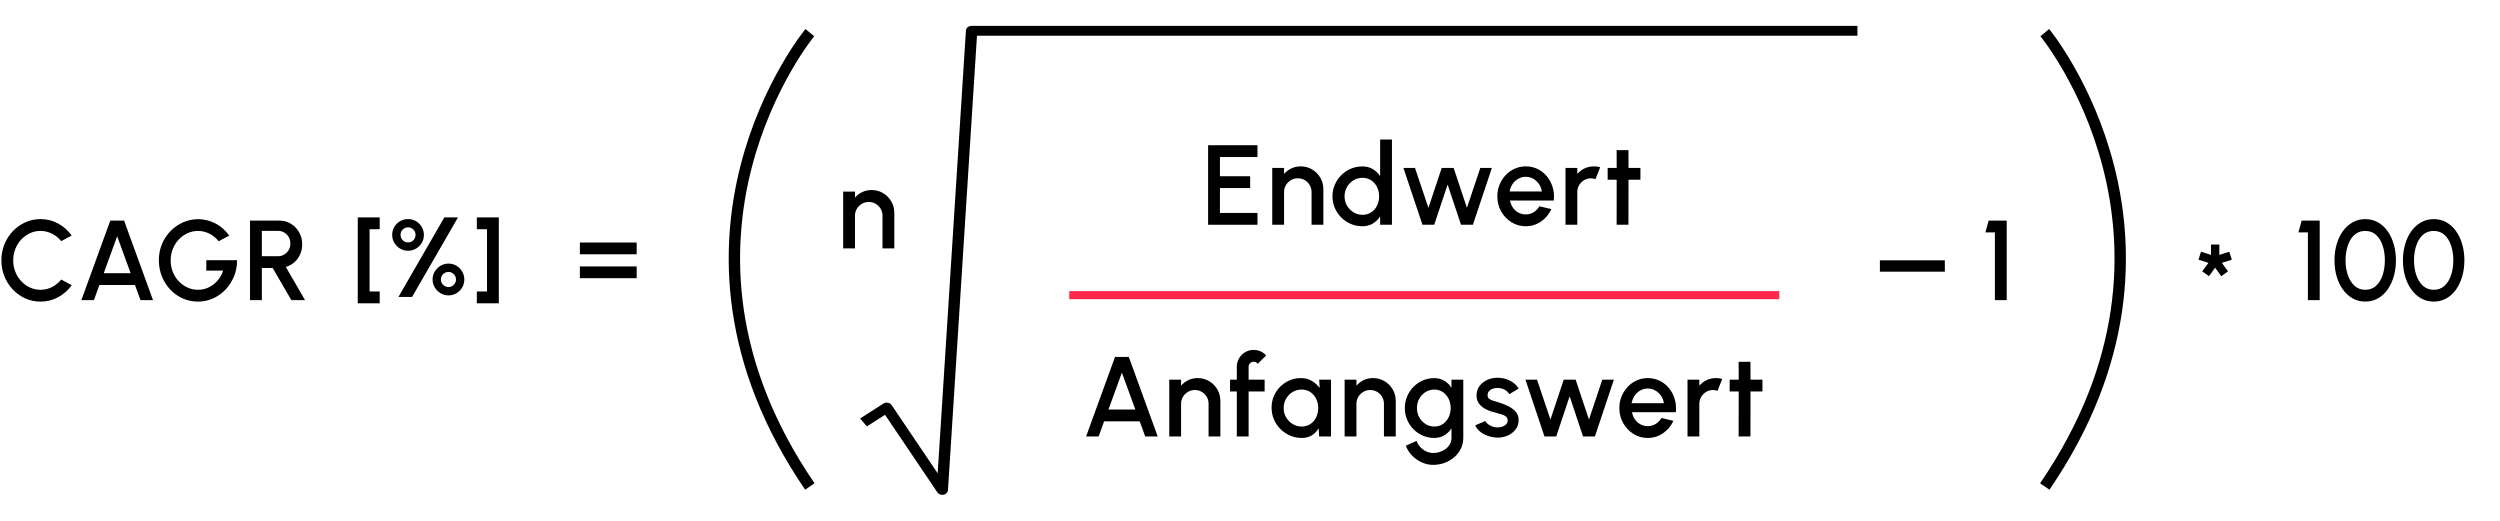 <?xml version="1.0" encoding="UTF-8"?>
<svg xmlns="http://www.w3.org/2000/svg" id="Ebene_1" version="1.1" viewBox="0 0 594.51 123.826">
  <defs>
    <style>
      .st0 {
        fill: #ff274c;
      }

      .st1, .st2 {
        stroke: #000;
        stroke-miterlimit: 10;
        stroke-width: 2.702px;
      }

      .st2 {
        fill: none;
      }
    </style>
  </defs>
  <g>
    <path d="M9.623,71.72c-1.279,0-2.481-.254-3.607-.763-1.126-.509-2.114-1.212-2.965-2.108-.851-.895-1.518-1.938-2-3.127-.482-1.189-.722-2.459-.722-3.81s.24-2.621.722-3.81c.482-1.188,1.149-2.23,2-3.127.85-.896,1.839-1.599,2.965-2.108,1.126-.508,2.328-.763,3.607-.763,1.531,0,2.94.355,4.229,1.067,1.288.712,2.355,1.657,3.201,2.837l-2.499,1.337c-.586-.738-1.31-1.328-2.175-1.77-.865-.441-1.784-.661-2.756-.661-.901,0-1.742.185-2.526.553-.784.369-1.472.874-2.067,1.514s-1.059,1.383-1.391,2.229c-.333.847-.5,1.748-.5,2.702,0,.964.167,1.866.5,2.709.332.842.799,1.585,1.398,2.229.598.644,1.289,1.149,2.073,1.513.784.365,1.621.547,2.513.547.991,0,1.916-.223,2.777-.668.859-.446,1.578-1.038,2.155-1.777l2.499,1.365c-.846,1.179-1.914,2.123-3.201,2.83-1.288.707-2.697,1.06-4.229,1.06Z"></path>
    <path d="M26.226,52.456h3.282l6.877,18.913h-2.973l-1.31-3.594h-8.47l-1.297,3.594h-2.985l6.876-18.913ZM24.672,64.966h6.391l-3.202-8.781-3.188,8.781Z"></path>
    <path d="M47.085,71.72c-1.316,0-2.538-.254-3.668-.763-1.13-.509-2.116-1.216-2.958-2.121-.843-.905-1.5-1.953-1.973-3.141-.473-1.189-.709-2.454-.709-3.796,0-1.414.252-2.716.756-3.904.504-1.189,1.193-2.223,2.067-3.101.873-.878,1.871-1.56,2.992-2.047s2.299-.729,3.533-.729c1.396,0,2.737.325,4.026.973,1.288.648,2.409,1.621,3.364,2.918l-2.513,1.364c-.649-.811-1.403-1.423-2.263-1.837s-1.741-.621-2.641-.621c-.873,0-1.702.178-2.486.533-.784.356-1.478.851-2.081,1.486s-1.078,1.378-1.425,2.229c-.347.851-.521,1.777-.521,2.777,0,.964.169,1.869.507,2.715.338.847.807,1.588,1.405,2.223s1.292,1.133,2.08,1.493c.788.361,1.632.54,2.533.54.667,0,1.306-.107,1.918-.324.613-.216,1.182-.525,1.709-.925.528-.401.989-.88,1.385-1.439.396-.558.712-1.18.945-1.865h-4.012v-2.486h7.309c.018,1.351-.214,2.621-.696,3.809-.482,1.189-1.149,2.237-1.999,3.142-.851.905-1.84,1.614-2.966,2.128s-2.332.77-3.62.77Z"></path>
    <path d="M59.459,71.37v-18.913h6.958c1.026,0,1.95.252,2.77.756.819.505,1.47,1.182,1.952,2.033s.723,1.799.723,2.843c0,.883-.164,1.689-.493,2.419-.329.729-.788,1.351-1.377,1.864-.59.514-1.264.883-2.02,1.108l4.566,7.889h-3.256l-4.431-7.632h-2.58v7.632h-2.81ZM62.269,60.927h3.851c.54,0,1.033-.135,1.479-.405s.799-.631,1.061-1.081c.26-.45.391-.959.391-1.527,0-.567-.131-1.078-.391-1.533-.262-.455-.615-.815-1.061-1.081s-.939-.398-1.479-.398h-3.851v6.026Z"></path>
  </g>
  <g>
    <path d="M90.292,69.316v2.81h-5.215v-20.426h5.215v2.81h-2.405v14.806h2.405Z"></path>
    <path d="M97.033,59.63c-.684,0-1.313-.169-1.884-.507-.572-.338-1.029-.792-1.371-1.364-.343-.572-.513-1.204-.513-1.898,0-.72.173-1.364.52-1.932.347-.567.806-1.015,1.378-1.344.572-.329,1.195-.493,1.871-.493.693,0,1.324.169,1.891.507.568.338,1.022.791,1.365,1.358.342.567.513,1.202.513,1.905,0,.712-.173,1.351-.52,1.918-.347.567-.806,1.018-1.378,1.351s-1.196.5-1.871.5ZM94.751,70.613l10.916-18.913h3.242l-10.915,18.913h-3.242ZM97.033,57.644c.504,0,.928-.173,1.27-.52s.514-.768.514-1.263c0-.504-.172-.93-.514-1.277-.342-.347-.766-.52-1.27-.52-.495,0-.916.173-1.263.52-.347.347-.52.773-.52,1.277,0,.495.174.916.52,1.263s.768.52,1.263.52ZM106.652,70.248c-.702,0-1.339-.178-1.912-.533-.572-.356-1.026-.82-1.364-1.392-.338-.572-.507-1.191-.507-1.858,0-.702.175-1.339.527-1.911.351-.572.813-1.026,1.384-1.364.572-.338,1.196-.507,1.871-.507.712,0,1.351.175,1.918.527.568.351,1.018.815,1.351,1.391s.5,1.198.5,1.864c0,.694-.169,1.326-.507,1.899-.338.572-.792,1.029-1.365,1.371s-1.204.513-1.898.513ZM106.652,68.262c.486,0,.905-.175,1.256-.527.351-.351.527-.774.527-1.27,0-.495-.175-.918-.527-1.269-.351-.352-.77-.527-1.256-.527-.495,0-.921.175-1.277.527-.356.351-.533.774-.533,1.269,0,.496.178.919.533,1.27.356.352.781.527,1.277.527Z"></path>
    <path d="M113.393,72.126v-2.81h2.418v-14.806h-2.418v-2.81h5.228v20.426h-5.228Z"></path>
  </g>
  <path d="M137.894,60.467v-2.796h13.509v2.796h-13.509ZM137.894,66.155v-2.796h13.509v2.796h-13.509Z"></path>
  <path d="M525.294,65.682l-1.594-1.162,1.472-2.013-2.364-.756.595-1.891,2.377.756v-2.472h1.986v2.472l2.364-.756.609,1.891-2.378.756,1.472,2.013-1.607,1.162-1.459-2.013-1.473,2.013Z"></path>
  <path d="M548.825,71.37v-16.103h-2.256l.77-2.81h4.296v18.913h-2.81Z"></path>
  <path d="M562.483,71.72c-1.117,0-2.123-.254-3.019-.763-.896-.509-1.668-1.214-2.317-2.114s-1.144-1.944-1.485-3.128c-.343-1.185-.515-2.452-.515-3.803s.172-2.621.515-3.81c.341-1.188.837-2.23,1.485-3.127s1.42-1.599,2.317-2.108c.896-.508,1.902-.763,3.019-.763,1.099,0,2.099.254,2.999.763.901.509,1.668,1.212,2.303,2.108s1.123,1.938,1.465,3.127c.342,1.189.514,2.459.514,3.81s-.172,2.618-.514,3.803c-.342,1.184-.83,2.227-1.465,3.128s-1.403,1.605-2.303,2.114c-.901.508-1.901.763-2.999.763ZM562.483,68.91c1.036,0,1.898-.326,2.588-.979.689-.653,1.204-1.511,1.546-2.573s.514-2.211.514-3.445c0-1.297-.178-2.474-.534-3.533-.355-1.058-.878-1.9-1.567-2.526-.689-.626-1.537-.938-2.546-.938-.801,0-1.497.189-2.087.567s-1.077.896-1.459,1.553c-.383.658-.671,1.405-.865,2.243-.193.837-.29,1.716-.29,2.634,0,1.234.175,2.383.527,3.445.351,1.062.876,1.921,1.573,2.573.698.653,1.565.979,2.601.979Z"></path>
  <path d="M578.762,71.72c-1.117,0-2.123-.254-3.019-.763-.896-.509-1.668-1.214-2.317-2.114s-1.144-1.944-1.486-3.128c-.342-1.185-.513-2.452-.513-3.803s.171-2.621.513-3.81c.342-1.188.838-2.23,1.486-3.127s1.42-1.599,2.317-2.108c.896-.508,1.902-.763,3.019-.763,1.099,0,2.099.254,2.999.763.901.509,1.668,1.212,2.303,2.108s1.123,1.938,1.465,3.127c.342,1.189.514,2.459.514,3.81s-.172,2.618-.514,3.803c-.342,1.184-.83,2.227-1.465,3.128s-1.403,1.605-2.303,2.114c-.901.508-1.901.763-2.999.763ZM578.762,68.91c1.036,0,1.898-.326,2.588-.979.689-.653,1.204-1.511,1.546-2.573s.514-2.211.514-3.445c0-1.297-.178-2.474-.534-3.533-.355-1.058-.878-1.9-1.567-2.526-.689-.626-1.537-.938-2.546-.938-.801,0-1.497.189-2.087.567s-1.077.896-1.459,1.553c-.383.658-.671,1.405-.865,2.243-.193.837-.29,1.716-.29,2.634,0,1.234.175,2.383.527,3.445.351,1.062.876,1.921,1.573,2.573.698.653,1.565.979,2.601.979Z"></path>
  <g>
    <g>
      <path d="M474.393,71.37v-16.103h-2.256l.77-2.81h4.296v18.913h-2.81Z"></path>
      <line class="st1" x1="447.046" y1="63.256" x2="462.489" y2="63.256"></line>
    </g>
    <path d="M212.67,50.604v8.471h-2.81v-7.781c0-.603-.146-1.153-.439-1.648s-.684-.889-1.175-1.182c-.491-.293-1.043-.439-1.655-.439-.594,0-1.139.146-1.635.439s-.891.687-1.189,1.182-.446,1.045-.446,1.648v7.781h-2.81v-13.509h2.81v1.432c.468-.558,1.045-.999,1.729-1.324s1.423-.486,2.215-.486c1,0,1.909.243,2.729.729.819.486,1.47,1.14,1.952,1.96.482.819.723,1.729.723,2.728Z"></path>
    <g>
      <path d="M287.294,53.448v-18.913h11.74v2.81h-8.93v4.566h7.187v2.809h-7.187v5.917h8.93v2.81h-11.74Z"></path>
      <path d="M314.704,44.978v8.471h-2.81v-7.781c0-.603-.146-1.153-.439-1.648s-.684-.889-1.175-1.182c-.491-.293-1.043-.439-1.655-.439-.594,0-1.139.146-1.635.439s-.891.687-1.189,1.182-.446,1.045-.446,1.648v7.781h-2.81v-13.509h2.81v1.432c.468-.558,1.045-.999,1.729-1.324s1.423-.486,2.215-.486c1,0,1.909.243,2.729.729.819.486,1.47,1.14,1.952,1.96.482.819.723,1.729.723,2.728Z"></path>
      <path d="M328.2,33.184h2.81v20.264h-2.81v-1.986c-.441.703-1.018,1.268-1.729,1.696s-1.545.641-2.499.641c-.982,0-1.901-.185-2.756-.553-.856-.369-1.61-.88-2.263-1.534-.653-.653-1.164-1.407-1.533-2.263-.369-.855-.554-1.774-.554-2.756s.185-1.902.554-2.763c.369-.86.88-1.617,1.533-2.27.653-.653,1.407-1.164,2.263-1.533.855-.369,1.774-.554,2.756-.554.954,0,1.788.215,2.499.642s1.288.989,1.729,1.682v-8.713ZM323.999,51.084c.792,0,1.486-.196,2.08-.588.595-.392,1.056-.921,1.385-1.588.328-.667.493-1.405.493-2.215,0-.82-.167-1.562-.5-2.229-.333-.667-.795-1.196-1.385-1.588-.59-.392-1.281-.588-2.074-.588-.783,0-1.497.198-2.141.594-.644.397-1.157.928-1.54,1.595-.383.667-.574,1.405-.574,2.215,0,.82.196,1.56.588,2.223.392.661.909,1.188,1.554,1.58.644.391,1.348.588,2.114.588Z"></path>
      <path d="M341.061,53.448h-2.796l-4.526-13.509h2.756l3.188,9.484,3.161-9.484h2.837l3.161,9.484,3.175-9.484h2.756l-4.512,13.509h-2.824l-3.188-9.552-3.188,9.552Z"></path>
      <path d="M362.824,53.799c-1.243,0-2.376-.319-3.398-.959-1.022-.639-1.837-1.498-2.445-2.573-.608-1.077-.912-2.267-.912-3.573,0-.99.176-1.916.527-2.776.351-.86.836-1.617,1.453-2.27.617-.653,1.335-1.164,2.155-1.533.819-.369,1.693-.554,2.621-.554,1.036,0,1.986.214,2.851.642.865.427,1.603,1.018,2.215,1.77s1.063,1.617,1.351,2.594.374,2.015.257,3.113h-10.416c.117.622.344,1.182.682,1.683.338.5.77.894,1.297,1.182.527.288,1.115.436,1.763.445.684,0,1.308-.171,1.871-.513s1.024-.815,1.385-1.419l2.851.662c-.54,1.198-1.356,2.177-2.445,2.938-1.09.762-2.31,1.142-3.661,1.142ZM358.988,45.532h7.673c-.09-.648-.318-1.236-.683-1.763-.365-.527-.82-.946-1.364-1.257-.545-.31-1.142-.466-1.79-.466-.639,0-1.232.153-1.776.459-.545.307-.996.723-1.351,1.25-.356.527-.592,1.12-.709,1.777Z"></path>
      <path d="M372.281,53.448v-13.509h2.81v1.432c.468-.558,1.045-.999,1.729-1.324s1.423-.486,2.215-.486c.504,0,1.004.068,1.5.202l-1.121,2.837c-.351-.135-.703-.202-1.054-.202-.594,0-1.139.146-1.635.439s-.891.687-1.189,1.182-.446,1.045-.446,1.648v7.781h-2.81Z"></path>
      <path d="M390.1,42.749h-2.837l-.013,10.699h-2.81l.014-10.699h-2.148v-2.81h2.148l-.014-4.242h2.81l.013,4.242h2.837v2.81Z"></path>
    </g>
    <g>
      <path d="M265.153,84.883h3.282l6.877,18.913h-2.973l-1.31-3.594h-8.47l-1.297,3.594h-2.985l6.876-18.913ZM263.599,97.392h6.391l-3.202-8.781-3.188,8.781Z"></path>
      <path d="M290.212,95.325v8.471h-2.809v-7.781c0-.603-.147-1.153-.44-1.648s-.684-.889-1.175-1.182-1.042-.439-1.655-.439c-.594,0-1.139.146-1.634.439s-.892.687-1.189,1.182-.446,1.045-.446,1.648v7.781h-2.81v-13.509h2.81v1.432c.469-.558,1.045-.999,1.729-1.324s1.423-.486,2.215-.486c1,0,1.909.243,2.729.729s1.471,1.14,1.953,1.96c.481.819.722,1.729.722,2.728Z"></path>
      <path d="M296.926,87.22v3.067h3.809v2.81h-3.809v10.699h-2.81v-10.699h-1.608v-2.81h1.608v-3.067c0-.738.18-1.412.54-2.019.361-.608.844-1.092,1.453-1.452.608-.361,1.285-.541,2.033-.541.541,0,1.068.108,1.58.325.514.216.973.55,1.378,1l-2.012,1.986c-.099-.163-.237-.286-.412-.372-.176-.085-.354-.128-.534-.128-.333,0-.619.117-.858.352-.238.234-.358.518-.358.85Z"></path>
      <path d="M313.705,90.286h2.81v13.509h-2.823l-.108-1.959c-.397.693-.932,1.252-1.608,1.675-.675.424-1.472.635-2.391.635-.99,0-1.923-.186-2.796-.56-.874-.374-1.642-.894-2.303-1.56-.662-.667-1.178-1.434-1.547-2.303s-.554-1.804-.554-2.803c0-.964.18-1.872.541-2.722.36-.851.86-1.596,1.5-2.236s1.38-1.142,2.222-1.507c.843-.365,1.745-.547,2.709-.547.982,0,1.849.223,2.601.668s1.376,1.016,1.871,1.709l-.121-1.999ZM309.516,101.432c.792,0,1.486-.196,2.081-.588.595-.392,1.055-.921,1.384-1.588s.493-1.405.493-2.215c0-.82-.167-1.562-.5-2.229-.333-.667-.795-1.196-1.385-1.588-.59-.392-1.281-.588-2.074-.588-.783,0-1.5.198-2.148.594-.648.397-1.162.928-1.54,1.595s-.567,1.405-.567,2.215c0,.82.196,1.56.588,2.223.392.661.909,1.188,1.554,1.58.644.391,1.348.588,2.113.588Z"></path>
      <path d="M331.915,95.325v8.471h-2.81v-7.781c0-.603-.146-1.153-.439-1.648s-.684-.889-1.175-1.182c-.492-.293-1.043-.439-1.655-.439-.595,0-1.14.146-1.635.439s-.891.687-1.188,1.182-.446,1.045-.446,1.648v7.781h-2.81v-13.509h2.81v1.432c.468-.558,1.045-.999,1.729-1.324s1.423-.486,2.215-.486c1,0,1.909.243,2.729.729.819.486,1.47,1.14,1.952,1.96.482.819.723,1.729.723,2.728Z"></path>
      <path d="M345.168,90.286h2.81v13.86c0,.928-.196,1.784-.588,2.567-.392.784-.921,1.461-1.588,2.033-.667.573-1.43,1.016-2.29,1.331-.86.316-1.758.473-2.695.473-.945,0-1.856-.201-2.729-.602-.873-.4-1.641-.943-2.303-1.627-.661-.685-1.155-1.459-1.479-2.324l2.58-1.162c.18.558.471,1.054.872,1.485.4.433.869.775,1.405,1.027.537.252,1.088.378,1.655.378.558,0,1.097-.088,1.615-.264.517-.175.982-.421,1.391-.736.409-.315.736-.694.979-1.135.244-.442.365-.923.365-1.446v-2.282c-.442.684-1.009,1.236-1.702,1.654-.694.419-1.5.628-2.419.628-.954,0-1.855-.185-2.702-.553-.847-.369-1.589-.88-2.229-1.534-.639-.653-1.14-1.407-1.5-2.263-.361-.855-.541-1.774-.541-2.756s.18-1.902.541-2.763c.36-.86.86-1.617,1.5-2.27.639-.653,1.382-1.164,2.229-1.533s1.748-.554,2.702-.554c.919,0,1.725.209,2.419.629.693.419,1.26.975,1.702,1.668v-1.931ZM341.074,101.432c.784,0,1.468-.201,2.054-.602.585-.4,1.04-.934,1.364-1.601.325-.666.486-1.396.486-2.188,0-.811-.164-1.547-.493-2.208-.329-.662-.785-1.193-1.371-1.595-.586-.4-1.266-.601-2.04-.601-.756,0-1.448.198-2.074.594-.626.397-1.123.928-1.493,1.595s-.554,1.405-.554,2.215.186,1.549.56,2.215.874,1.195,1.5,1.588c.626.391,1.313.588,2.061.588Z"></path>
      <path d="M355.812,104.053c-.712-.046-1.405-.189-2.08-.433-.675-.243-1.267-.573-1.777-.993-.508-.419-.889-.911-1.142-1.479l2.391-1.026c.117.244.322.482.615.716.292.235.637.426,1.033.574.396.149.81.223,1.243.223.423,0,.817-.061,1.182-.182s.664-.309.898-.56c.235-.252.352-.554.352-.906,0-.396-.133-.704-.398-.925-.266-.22-.597-.389-.993-.507-.397-.117-.792-.23-1.189-.338-.883-.198-1.691-.471-2.425-.817-.734-.347-1.318-.792-1.749-1.338-.433-.544-.648-1.213-.648-2.006,0-.865.234-1.614.702-2.249.469-.635,1.083-1.123,1.844-1.466.761-.342,1.573-.513,2.438-.513,1.081,0,2.071.23,2.973.689.9.459,1.589,1.09,2.067,1.892l-2.23,1.324c-.135-.27-.338-.514-.608-.73-.27-.215-.576-.389-.918-.52-.343-.13-.698-.205-1.068-.223-.459-.018-.885.033-1.276.155-.392.121-.705.313-.939.574s-.351.595-.351,1c0,.396.139.691.419.885.279.193.632.349,1.061.466.427.117.866.247,1.317.391.802.252,1.554.561,2.256.925.703.365,1.27.813,1.703,1.345.432.531.639,1.179.621,1.945,0,.847-.254,1.59-.763,2.23-.508.639-1.168,1.126-1.979,1.459-.81.332-1.67.472-2.58.419Z"></path>
      <path d="M370.078,103.796h-2.796l-4.526-13.509h2.756l3.188,9.484,3.161-9.484h2.837l3.161,9.484,3.174-9.484h2.756l-4.512,13.509h-2.824l-3.188-9.552-3.188,9.552Z"></path>
      <path d="M391.842,104.147c-1.243,0-2.376-.319-3.398-.959s-1.837-1.498-2.445-2.573c-.608-1.077-.912-2.267-.912-3.573,0-.99.176-1.916.527-2.776.352-.86.836-1.617,1.453-2.27.617-.653,1.335-1.164,2.155-1.533.819-.369,1.693-.554,2.62-.554,1.036,0,1.986.214,2.851.642.865.427,1.603,1.018,2.215,1.77.613.752,1.063,1.617,1.351,2.594.288.977.374,2.015.257,3.113h-10.415c.117.622.344,1.182.682,1.683.338.5.77.894,1.297,1.182.527.288,1.114.436,1.763.445.684,0,1.309-.171,1.872-.513s1.024-.815,1.384-1.419l2.851.662c-.54,1.198-1.355,2.177-2.445,2.938-1.09.762-2.31,1.142-3.661,1.142ZM388.005,95.879h7.674c-.091-.648-.318-1.236-.683-1.763s-.82-.946-1.364-1.257c-.545-.31-1.142-.466-1.791-.466-.639,0-1.231.153-1.776.459-.545.307-.996.723-1.351,1.25-.356.527-.593,1.12-.71,1.777Z"></path>
      <path d="M401.298,103.796v-13.509h2.81v1.432c.469-.558,1.045-.999,1.729-1.324s1.423-.486,2.215-.486c.505,0,1.004.068,1.5.202l-1.121,2.837c-.352-.135-.703-.202-1.055-.202-.594,0-1.139.146-1.634.439s-.892.687-1.189,1.182-.446,1.045-.446,1.648v7.781h-2.81Z"></path>
      <path d="M419.117,93.096h-2.837l-.013,10.699h-2.81l.014-10.699h-2.149v-2.81h2.149l-.014-4.242h2.81l.013,4.242h2.837v2.81Z"></path>
    </g>
    <path d="M441.702,6.153h-210.653c-.717,0-1.309.486-1.349,1.107l-6.72,105.291-10.948-16.225c-.193-.287-.518-.489-.894-.556-.377-.067-.766.008-1.075.206l-5.526,3.542,1.606,1.884,4.317-2.766,12.455,18.459c.246.365.694.58,1.166.58.105,0,.212-.011.317-.033.58-.121.999-.558,1.032-1.074l6.898-108.071h209.375v-2.343Z"></path>
    <g>
      <line class="st0" x1="254.274" y1="70.185" x2="423.119" y2="70.185"></line>
      <rect class="st0" x="254.274" y="69.228" width="168.845" height="1.915"></rect>
    </g>
    <path class="st2" d="M192.581,7.757s-40.366,48.877,0,107.929"></path>
    <path class="st2" d="M486.256,7.757s40.366,48.877,0,107.929"></path>
  </g>
</svg>
